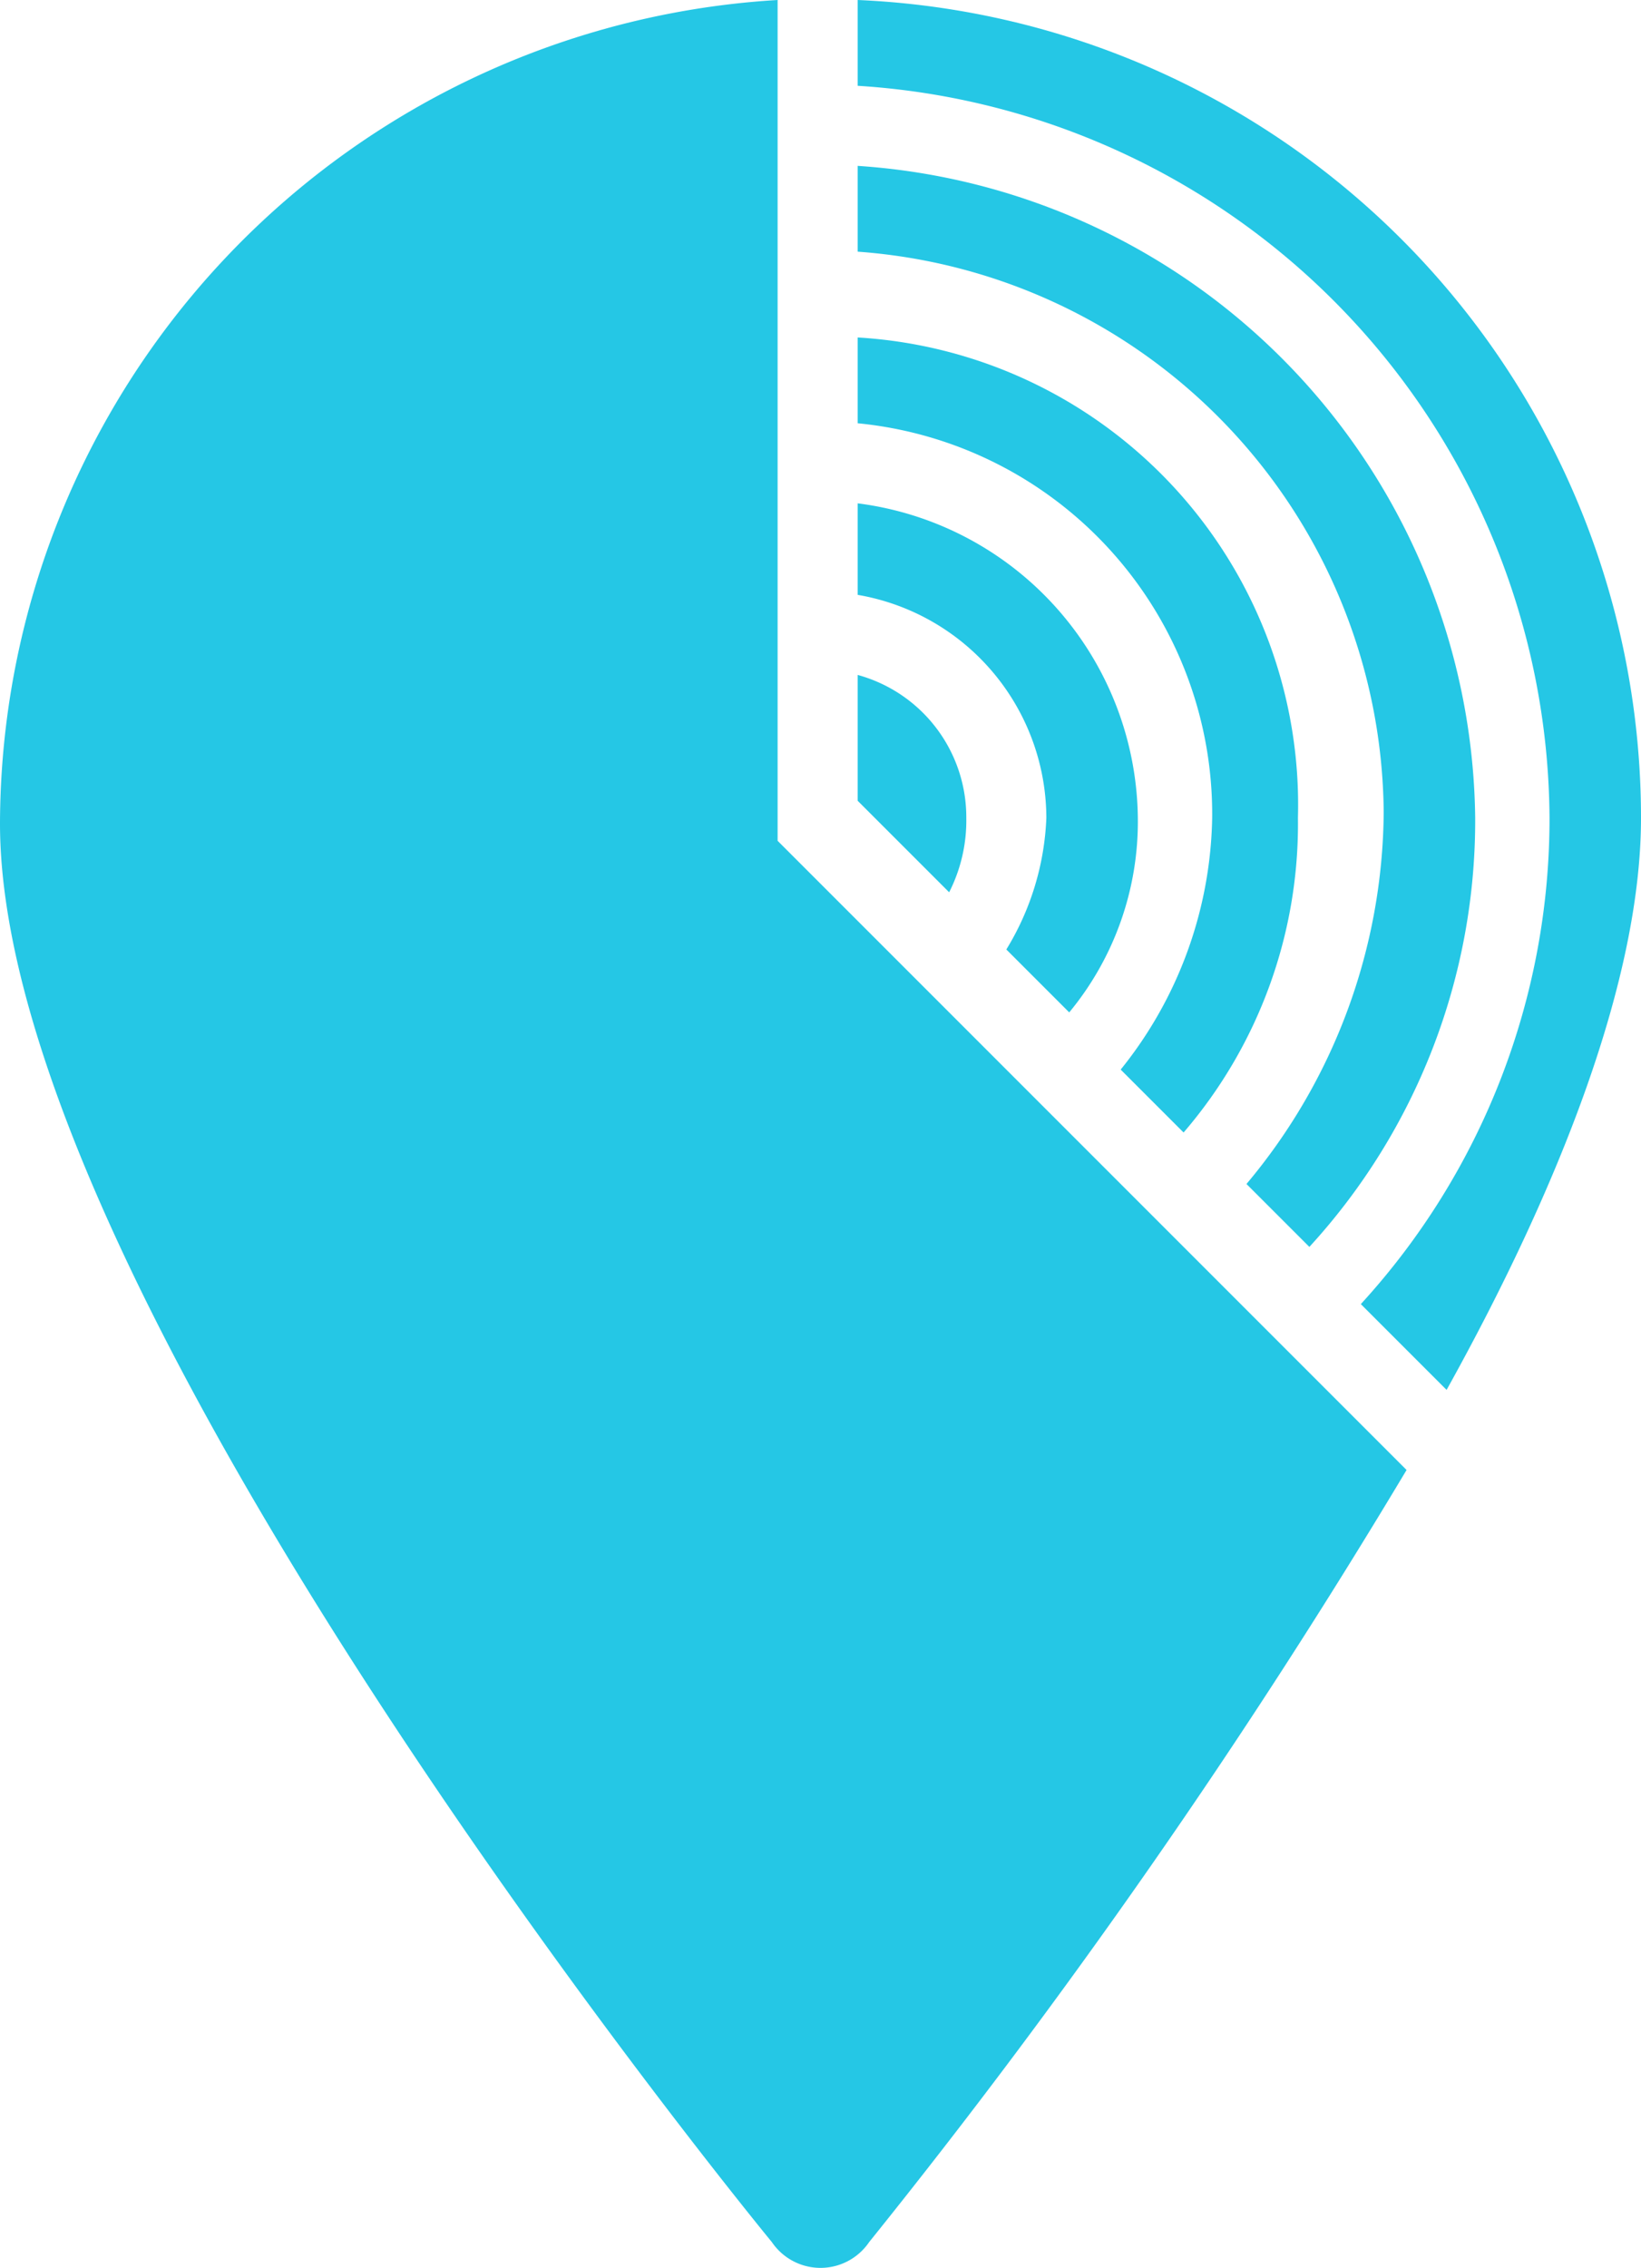 <svg xmlns="http://www.w3.org/2000/svg" width="28.7" height="39.65" viewBox="0 0 28.7 39.65">
  <g id="Group_80" data-name="Group 80" transform="translate(-6.1 -5.2)">
    <g id="Group_74" data-name="Group 74">
      <path id="Path_3" data-name="Path 3" d="M21.1,14v1.6a3.968,3.968,0,0,1,3.3,3.9,4.756,4.756,0,0,1-.7,2.3l1.1,1.1A5.233,5.233,0,0,0,26,19.5,5.606,5.606,0,0,0,21.1,14Z" fill="#25c7e5"/>
    </g>
    <g id="Group_75" data-name="Group 75">
      <path id="Path_4" data-name="Path 4" d="M21.1,17v2.2l1.6,1.6a2.768,2.768,0,0,0,.3-1.3A2.58,2.58,0,0,0,21.1,17Z" fill="#25c7e5"/>
    </g>
    <g id="Group_76" data-name="Group 76">
      <path id="Path_5" data-name="Path 5" d="M19.7,5.2A14.458,14.458,0,0,0,6.1,19.6c0,8.4,13.5,24.8,13.5,24.8h0a1.028,1.028,0,0,0,1.7,0h0a118.854,118.854,0,0,0,9.4-13.5l-11-11Z" fill="#25c7e5"/>
    </g>
    <g id="Group_77" data-name="Group 77">
      <path id="Path_6" data-name="Path 6" d="M21.1,8.1V9.6a9.913,9.913,0,0,1,9.2,9.8,10.212,10.212,0,0,1-2.4,6.5L29,27a11.025,11.025,0,0,0,2.9-7.5A11.558,11.558,0,0,0,21.1,8.1Z" fill="#25c7e5"/>
    </g>
    <g id="Group_78" data-name="Group 78">
      <path id="Path_7" data-name="Path 7" d="M33.2,19.5A12.565,12.565,0,0,1,29.9,28l1.5,1.5c2-3.6,3.4-7.2,3.4-10A14.313,14.313,0,0,0,21.1,5.2V6.7A12.9,12.9,0,0,1,33.2,19.5Z" fill="#25c7e5"/>
    </g>
    <g id="Group_79" data-name="Group 79">
      <path id="Path_8" data-name="Path 8" d="M21.1,11.1v1.5a6.866,6.866,0,0,1,6.2,6.9,7.2,7.2,0,0,1-1.6,4.4L26.8,25a8.267,8.267,0,0,0,2-5.5A8.186,8.186,0,0,0,21.1,11.1Z" fill="#25c7e5"/>
    </g>
  </g>
</svg>

